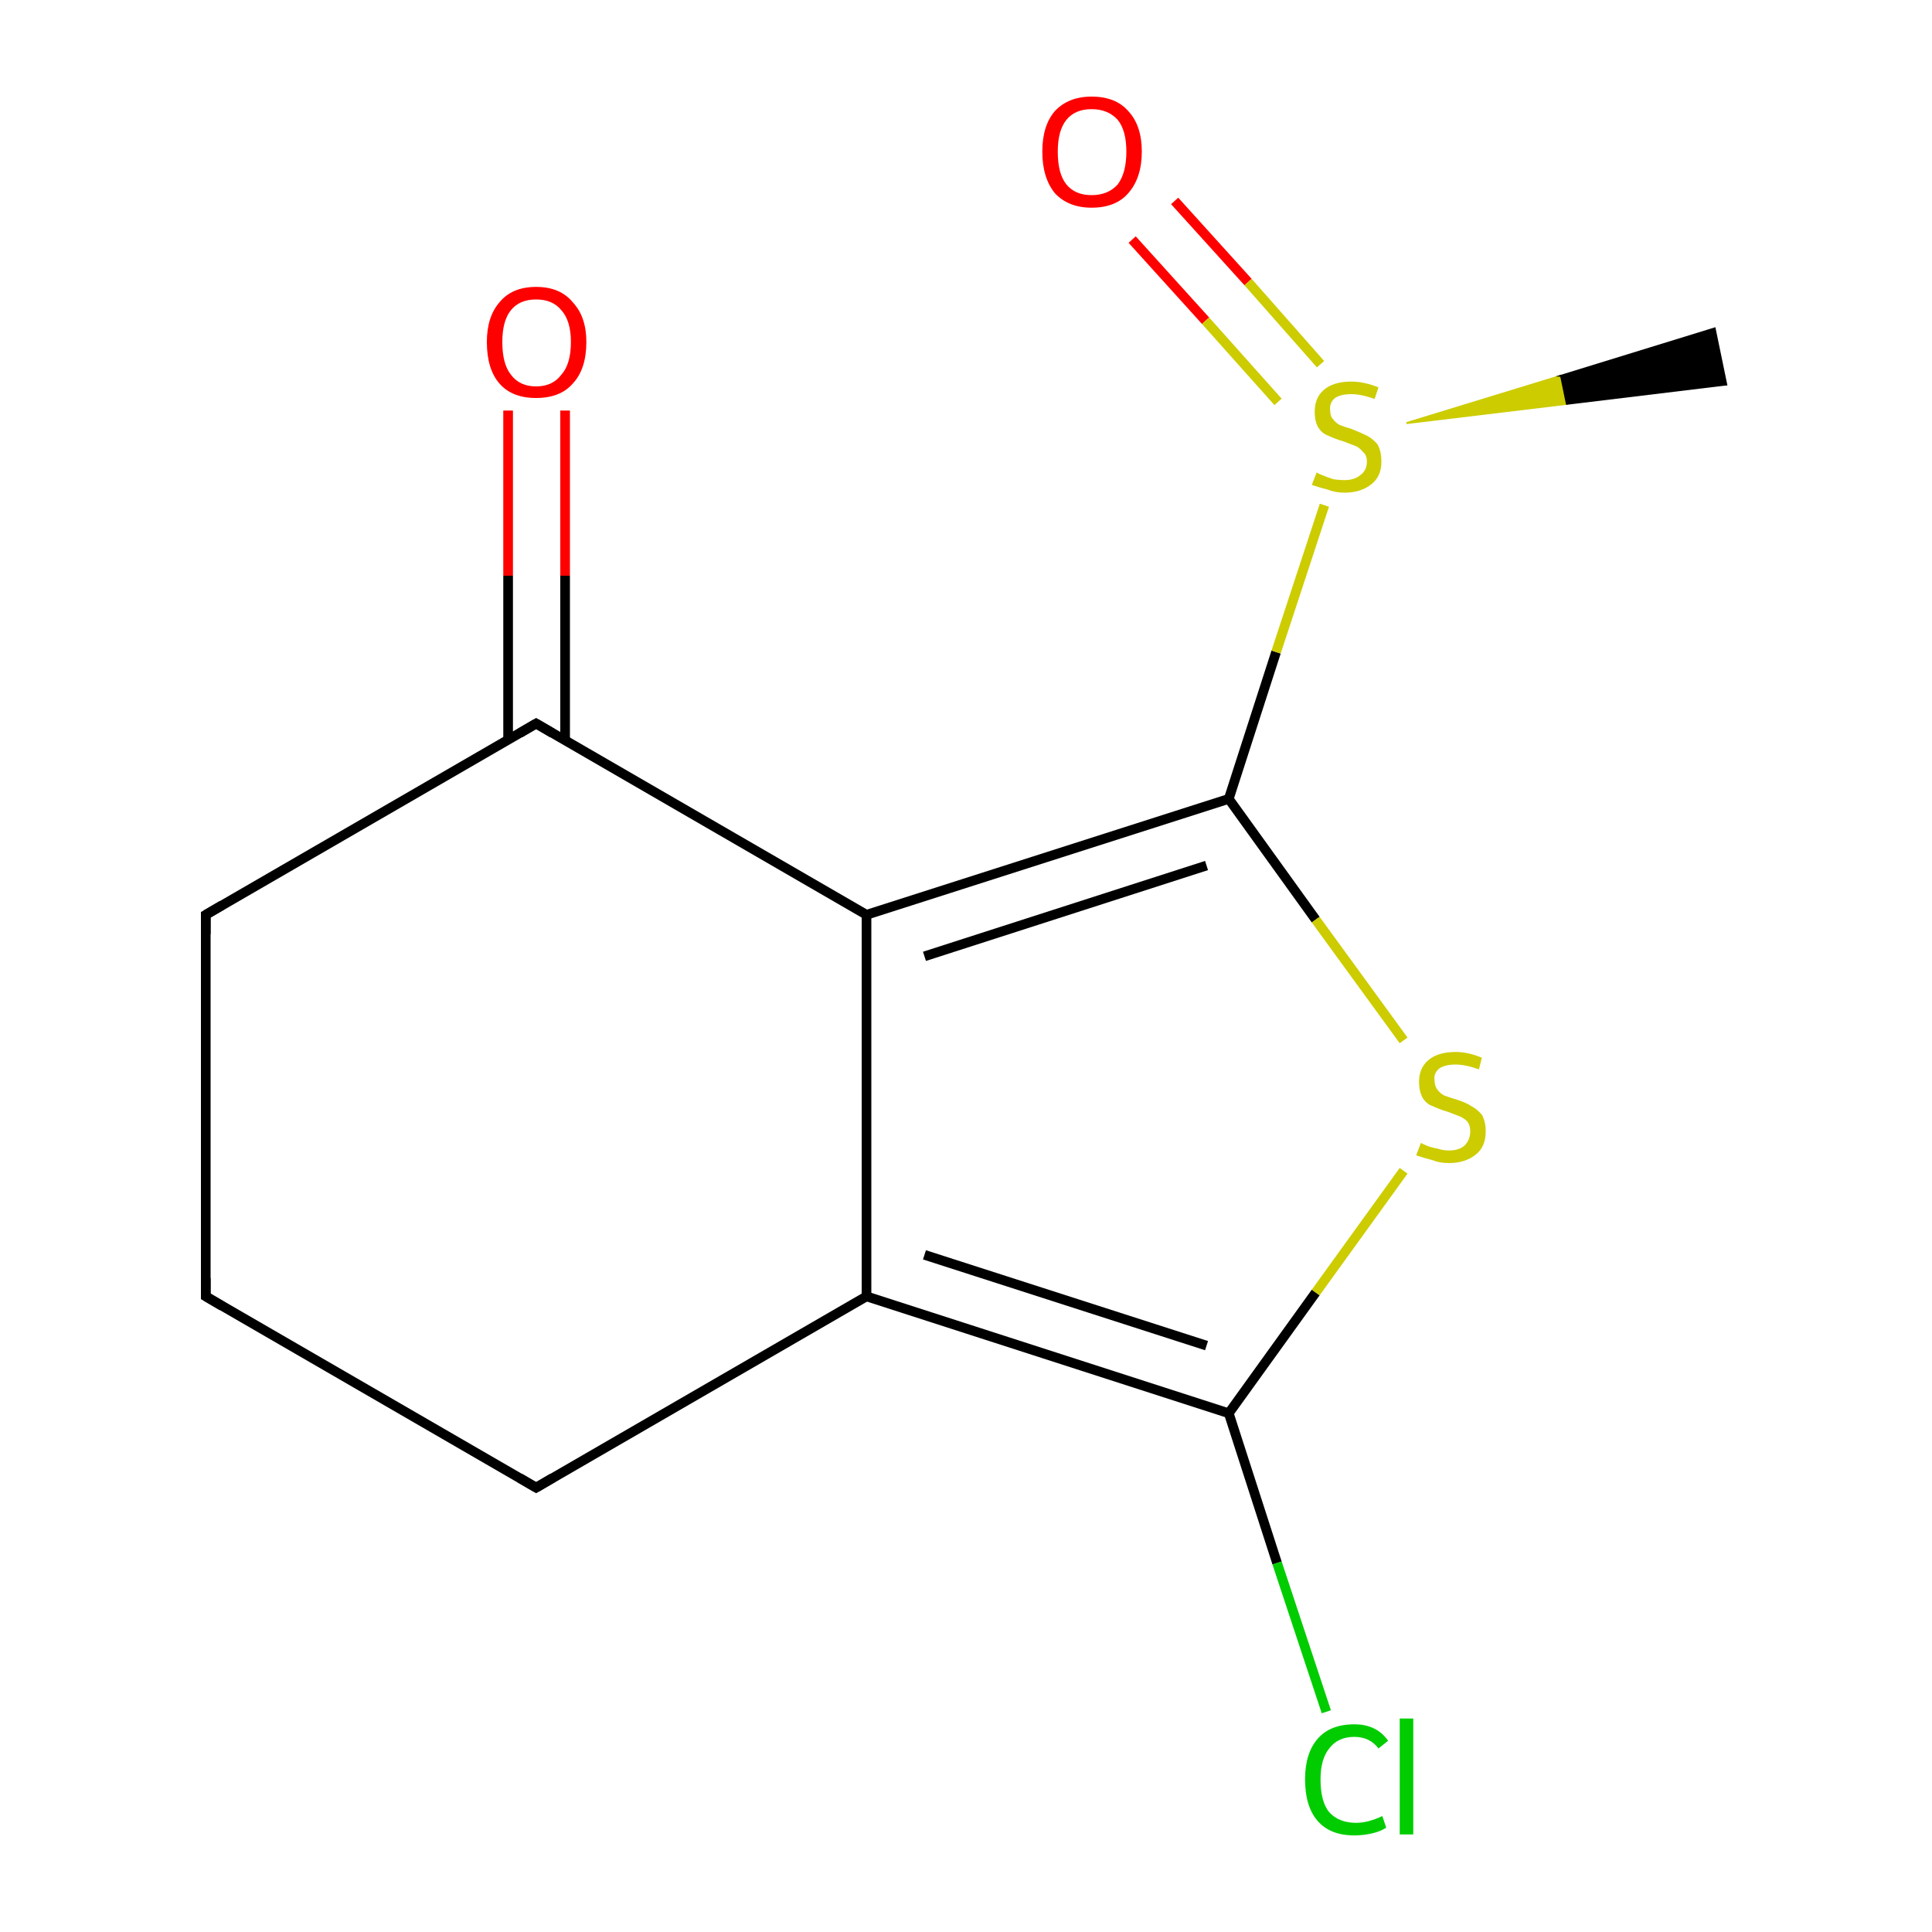 <?xml version='1.0' encoding='iso-8859-1'?>
<svg version='1.1' baseProfile='full'
              xmlns='http://www.w3.org/2000/svg'
                      xmlns:rdkit='http://www.rdkit.org/xml'
                      xmlns:xlink='http://www.w3.org/1999/xlink'
                  xml:space='preserve'
width='200px' height='200px' viewBox='0 0 200 200'>
<!-- END OF HEADER -->
<rect style='opacity:1.0;fill:#FFFFFF;stroke:none' width='200.0' height='200.0' x='0.0' y='0.0'> </rect>
<path class='bond-0 atom-3 atom-2' d='M 21.3,94.7 L 21.3,134.2' style='fill:none;fill-rule:evenodd;stroke:#000000;stroke-width:1.0px;stroke-linecap:butt;stroke-linejoin:miter;stroke-opacity:1' />
<path class='bond-1 atom-3 atom-4' d='M 21.3,94.7 L 55.5,74.9' style='fill:none;fill-rule:evenodd;stroke:#000000;stroke-width:1.0px;stroke-linecap:butt;stroke-linejoin:miter;stroke-opacity:1' />
<path class='bond-2 atom-2 atom-1' d='M 21.3,134.2 L 55.5,154.0' style='fill:none;fill-rule:evenodd;stroke:#000000;stroke-width:1.0px;stroke-linecap:butt;stroke-linejoin:miter;stroke-opacity:1' />
<path class='bond-3 atom-1 atom-7' d='M 55.5,154.0 L 89.7,134.2' style='fill:none;fill-rule:evenodd;stroke:#000000;stroke-width:1.0px;stroke-linecap:butt;stroke-linejoin:miter;stroke-opacity:1' />
<path class='bond-4 atom-4 atom-9' d='M 58.5,76.7 L 58.5,59.6' style='fill:none;fill-rule:evenodd;stroke:#000000;stroke-width:1.0px;stroke-linecap:butt;stroke-linejoin:miter;stroke-opacity:1' />
<path class='bond-4 atom-4 atom-9' d='M 58.5,59.6 L 58.5,42.5' style='fill:none;fill-rule:evenodd;stroke:#FF0000;stroke-width:1.0px;stroke-linecap:butt;stroke-linejoin:miter;stroke-opacity:1' />
<path class='bond-4 atom-4 atom-9' d='M 52.6,76.7 L 52.6,59.6' style='fill:none;fill-rule:evenodd;stroke:#000000;stroke-width:1.0px;stroke-linecap:butt;stroke-linejoin:miter;stroke-opacity:1' />
<path class='bond-4 atom-4 atom-9' d='M 52.6,59.6 L 52.6,42.5' style='fill:none;fill-rule:evenodd;stroke:#FF0000;stroke-width:1.0px;stroke-linecap:butt;stroke-linejoin:miter;stroke-opacity:1' />
<path class='bond-5 atom-4 atom-6' d='M 55.5,74.9 L 89.7,94.7' style='fill:none;fill-rule:evenodd;stroke:#000000;stroke-width:1.0px;stroke-linecap:butt;stroke-linejoin:miter;stroke-opacity:1' />
<path class='bond-6 atom-7 atom-6' d='M 89.7,134.2 L 89.7,94.7' style='fill:none;fill-rule:evenodd;stroke:#000000;stroke-width:1.0px;stroke-linecap:butt;stroke-linejoin:miter;stroke-opacity:1' />
<path class='bond-7 atom-7 atom-0' d='M 89.7,134.2 L 127.2,146.3' style='fill:none;fill-rule:evenodd;stroke:#000000;stroke-width:1.0px;stroke-linecap:butt;stroke-linejoin:miter;stroke-opacity:1' />
<path class='bond-7 atom-7 atom-0' d='M 95.7,129.9 L 124.9,139.3' style='fill:none;fill-rule:evenodd;stroke:#000000;stroke-width:1.0px;stroke-linecap:butt;stroke-linejoin:miter;stroke-opacity:1' />
<path class='bond-8 atom-6 atom-5' d='M 89.7,94.7 L 127.2,82.7' style='fill:none;fill-rule:evenodd;stroke:#000000;stroke-width:1.0px;stroke-linecap:butt;stroke-linejoin:miter;stroke-opacity:1' />
<path class='bond-8 atom-6 atom-5' d='M 95.7,99.0 L 124.9,89.6' style='fill:none;fill-rule:evenodd;stroke:#000000;stroke-width:1.0px;stroke-linecap:butt;stroke-linejoin:miter;stroke-opacity:1' />
<path class='bond-9 atom-10 atom-12' d='M 121.6,20.8 L 129.2,29.2' style='fill:none;fill-rule:evenodd;stroke:#FF0000;stroke-width:1.0px;stroke-linecap:butt;stroke-linejoin:miter;stroke-opacity:1' />
<path class='bond-9 atom-10 atom-12' d='M 129.2,29.2 L 136.7,37.7' style='fill:none;fill-rule:evenodd;stroke:#CCCC00;stroke-width:1.0px;stroke-linecap:butt;stroke-linejoin:miter;stroke-opacity:1' />
<path class='bond-9 atom-10 atom-12' d='M 117.2,24.8 L 124.8,33.2' style='fill:none;fill-rule:evenodd;stroke:#FF0000;stroke-width:1.0px;stroke-linecap:butt;stroke-linejoin:miter;stroke-opacity:1' />
<path class='bond-9 atom-10 atom-12' d='M 124.8,33.2 L 132.3,41.6' style='fill:none;fill-rule:evenodd;stroke:#CCCC00;stroke-width:1.0px;stroke-linecap:butt;stroke-linejoin:miter;stroke-opacity:1' />
<path class='bond-10 atom-0 atom-13' d='M 127.2,146.3 L 132.2,161.8' style='fill:none;fill-rule:evenodd;stroke:#000000;stroke-width:1.0px;stroke-linecap:butt;stroke-linejoin:miter;stroke-opacity:1' />
<path class='bond-10 atom-0 atom-13' d='M 132.2,161.8 L 137.3,177.2' style='fill:none;fill-rule:evenodd;stroke:#00CC00;stroke-width:1.0px;stroke-linecap:butt;stroke-linejoin:miter;stroke-opacity:1' />
<path class='bond-11 atom-0 atom-11' d='M 127.2,146.3 L 136.2,133.8' style='fill:none;fill-rule:evenodd;stroke:#000000;stroke-width:1.0px;stroke-linecap:butt;stroke-linejoin:miter;stroke-opacity:1' />
<path class='bond-11 atom-0 atom-11' d='M 136.2,133.8 L 145.3,121.2' style='fill:none;fill-rule:evenodd;stroke:#CCCC00;stroke-width:1.0px;stroke-linecap:butt;stroke-linejoin:miter;stroke-opacity:1' />
<path class='bond-12 atom-5 atom-11' d='M 127.2,82.7 L 136.2,95.2' style='fill:none;fill-rule:evenodd;stroke:#000000;stroke-width:1.0px;stroke-linecap:butt;stroke-linejoin:miter;stroke-opacity:1' />
<path class='bond-12 atom-5 atom-11' d='M 136.2,95.2 L 145.3,107.7' style='fill:none;fill-rule:evenodd;stroke:#CCCC00;stroke-width:1.0px;stroke-linecap:butt;stroke-linejoin:miter;stroke-opacity:1' />
<path class='bond-13 atom-5 atom-12' d='M 127.2,82.7 L 132.1,67.5' style='fill:none;fill-rule:evenodd;stroke:#000000;stroke-width:1.0px;stroke-linecap:butt;stroke-linejoin:miter;stroke-opacity:1' />
<path class='bond-13 atom-5 atom-12' d='M 132.1,67.5 L 137.1,52.3' style='fill:none;fill-rule:evenodd;stroke:#CCCC00;stroke-width:1.0px;stroke-linecap:butt;stroke-linejoin:miter;stroke-opacity:1' />
<path class='bond-14 atom-12 atom-8' d='M 145.6,43.8 L 161.6,38.9 L 162.2,41.8 Z' style='fill:#CCCC00;fill-rule:evenodd;fill-opacity:1;stroke:#CCCC00;stroke-width:0.2px;stroke-linecap:butt;stroke-linejoin:miter;stroke-miterlimit:10;stroke-opacity:1;' />
<path class='bond-14 atom-12 atom-8' d='M 161.6,38.9 L 178.7,39.8 L 177.5,34.0 Z' style='fill:#000000;fill-rule:evenodd;fill-opacity:1;stroke:#000000;stroke-width:0.2px;stroke-linecap:butt;stroke-linejoin:miter;stroke-miterlimit:10;stroke-opacity:1;' />
<path class='bond-14 atom-12 atom-8' d='M 161.6,38.9 L 162.2,41.8 L 178.7,39.8 Z' style='fill:#000000;fill-rule:evenodd;fill-opacity:1;stroke:#000000;stroke-width:0.2px;stroke-linecap:butt;stroke-linejoin:miter;stroke-miterlimit:10;stroke-opacity:1;' />
<path d='M 53.8,153.0 L 55.5,154.0 L 57.2,153.0' style='fill:none;stroke:#000000;stroke-width:1.0px;stroke-linecap:butt;stroke-linejoin:miter;stroke-miterlimit:10;stroke-opacity:1;' />
<path d='M 21.3,132.3 L 21.3,134.2 L 23.0,135.2' style='fill:none;stroke:#000000;stroke-width:1.0px;stroke-linecap:butt;stroke-linejoin:miter;stroke-miterlimit:10;stroke-opacity:1;' />
<path d='M 21.3,96.7 L 21.3,94.7 L 23.0,93.7' style='fill:none;stroke:#000000;stroke-width:1.0px;stroke-linecap:butt;stroke-linejoin:miter;stroke-miterlimit:10;stroke-opacity:1;' />
<path d='M 53.8,75.9 L 55.5,74.9 L 57.2,75.9' style='fill:none;stroke:#000000;stroke-width:1.0px;stroke-linecap:butt;stroke-linejoin:miter;stroke-miterlimit:10;stroke-opacity:1;' />
<path class='atom-9' d='M 50.4 35.4
Q 50.4 32.8, 51.7 31.3
Q 53.0 29.7, 55.5 29.7
Q 58.0 29.7, 59.3 31.3
Q 60.7 32.8, 60.7 35.4
Q 60.7 38.2, 59.3 39.7
Q 58.0 41.2, 55.5 41.2
Q 53.0 41.2, 51.7 39.7
Q 50.4 38.2, 50.4 35.4
M 55.5 40.0
Q 57.2 40.0, 58.1 38.8
Q 59.1 37.7, 59.1 35.4
Q 59.1 33.2, 58.1 32.1
Q 57.2 31.0, 55.5 31.0
Q 53.8 31.0, 52.9 32.1
Q 52.0 33.2, 52.0 35.4
Q 52.0 37.7, 52.9 38.8
Q 53.8 40.0, 55.5 40.0
' fill='#FF0000'/>
<path class='atom-10' d='M 107.9 15.7
Q 107.9 13.0, 109.2 11.5
Q 110.6 10.0, 113.0 10.0
Q 115.5 10.0, 116.8 11.5
Q 118.2 13.0, 118.2 15.7
Q 118.2 18.4, 116.8 20.0
Q 115.5 21.5, 113.0 21.5
Q 110.6 21.5, 109.2 20.0
Q 107.9 18.4, 107.9 15.7
M 113.0 20.2
Q 114.7 20.2, 115.7 19.1
Q 116.6 17.9, 116.6 15.7
Q 116.6 13.5, 115.7 12.4
Q 114.7 11.3, 113.0 11.3
Q 111.3 11.3, 110.4 12.4
Q 109.5 13.5, 109.5 15.7
Q 109.5 18.0, 110.4 19.1
Q 111.3 20.2, 113.0 20.2
' fill='#FF0000'/>
<path class='atom-11' d='M 147.1 118.3
Q 147.2 118.4, 147.7 118.6
Q 148.2 118.8, 148.8 118.9
Q 149.4 119.1, 150.0 119.1
Q 151.0 119.1, 151.6 118.6
Q 152.2 118.0, 152.2 117.1
Q 152.2 116.5, 151.9 116.1
Q 151.6 115.8, 151.2 115.6
Q 150.7 115.4, 149.9 115.1
Q 148.9 114.8, 148.3 114.5
Q 147.7 114.3, 147.3 113.7
Q 146.9 113.0, 146.9 112.0
Q 146.9 110.6, 147.8 109.8
Q 148.8 108.9, 150.7 108.9
Q 152.0 108.9, 153.4 109.5
L 153.1 110.7
Q 151.7 110.2, 150.7 110.2
Q 149.6 110.2, 149.0 110.6
Q 148.4 111.1, 148.5 111.8
Q 148.5 112.4, 148.8 112.8
Q 149.1 113.2, 149.5 113.4
Q 150.0 113.6, 150.7 113.8
Q 151.7 114.1, 152.3 114.5
Q 152.9 114.8, 153.4 115.4
Q 153.8 116.1, 153.8 117.1
Q 153.8 118.7, 152.8 119.5
Q 151.7 120.4, 150.0 120.4
Q 149.0 120.4, 148.3 120.1
Q 147.5 119.9, 146.6 119.6
L 147.1 118.3
' fill='#CCCC00'/>
<path class='atom-12' d='M 136.3 48.9
Q 136.4 49.0, 136.9 49.2
Q 137.4 49.4, 138.0 49.6
Q 138.6 49.7, 139.2 49.7
Q 140.2 49.7, 140.8 49.2
Q 141.5 48.7, 141.5 47.8
Q 141.5 47.1, 141.1 46.8
Q 140.8 46.4, 140.4 46.2
Q 139.9 46.0, 139.1 45.7
Q 138.1 45.4, 137.5 45.1
Q 136.9 44.9, 136.5 44.3
Q 136.1 43.7, 136.1 42.6
Q 136.1 41.2, 137.0 40.4
Q 138.0 39.5, 139.9 39.5
Q 141.2 39.5, 142.7 40.1
L 142.3 41.3
Q 140.9 40.8, 139.9 40.8
Q 138.8 40.8, 138.2 41.2
Q 137.6 41.7, 137.7 42.5
Q 137.7 43.1, 138.0 43.4
Q 138.3 43.8, 138.7 44.0
Q 139.2 44.2, 139.9 44.4
Q 140.9 44.8, 141.5 45.1
Q 142.1 45.4, 142.6 46.0
Q 143.0 46.7, 143.0 47.8
Q 143.0 49.3, 142.0 50.1
Q 140.9 51.0, 139.2 51.0
Q 138.2 51.0, 137.5 50.7
Q 136.7 50.5, 135.8 50.2
L 136.3 48.9
' fill='#CCCC00'/>
<path class='atom-13' d='M 135.1 184.2
Q 135.1 181.5, 136.4 180.0
Q 137.7 178.5, 140.2 178.5
Q 142.5 178.5, 143.7 180.2
L 142.7 181.0
Q 141.8 179.8, 140.2 179.8
Q 138.5 179.8, 137.6 181.0
Q 136.7 182.1, 136.7 184.2
Q 136.7 186.5, 137.6 187.6
Q 138.6 188.7, 140.4 188.7
Q 141.6 188.7, 143.1 188.0
L 143.5 189.2
Q 142.9 189.6, 142.0 189.8
Q 141.1 190.0, 140.2 190.0
Q 137.7 190.0, 136.4 188.5
Q 135.1 187.0, 135.1 184.2
' fill='#00CC00'/>
<path class='atom-13' d='M 144.9 177.9
L 146.3 177.9
L 146.3 189.9
L 144.9 189.9
L 144.9 177.9
' fill='#00CC00'/>
</svg>
